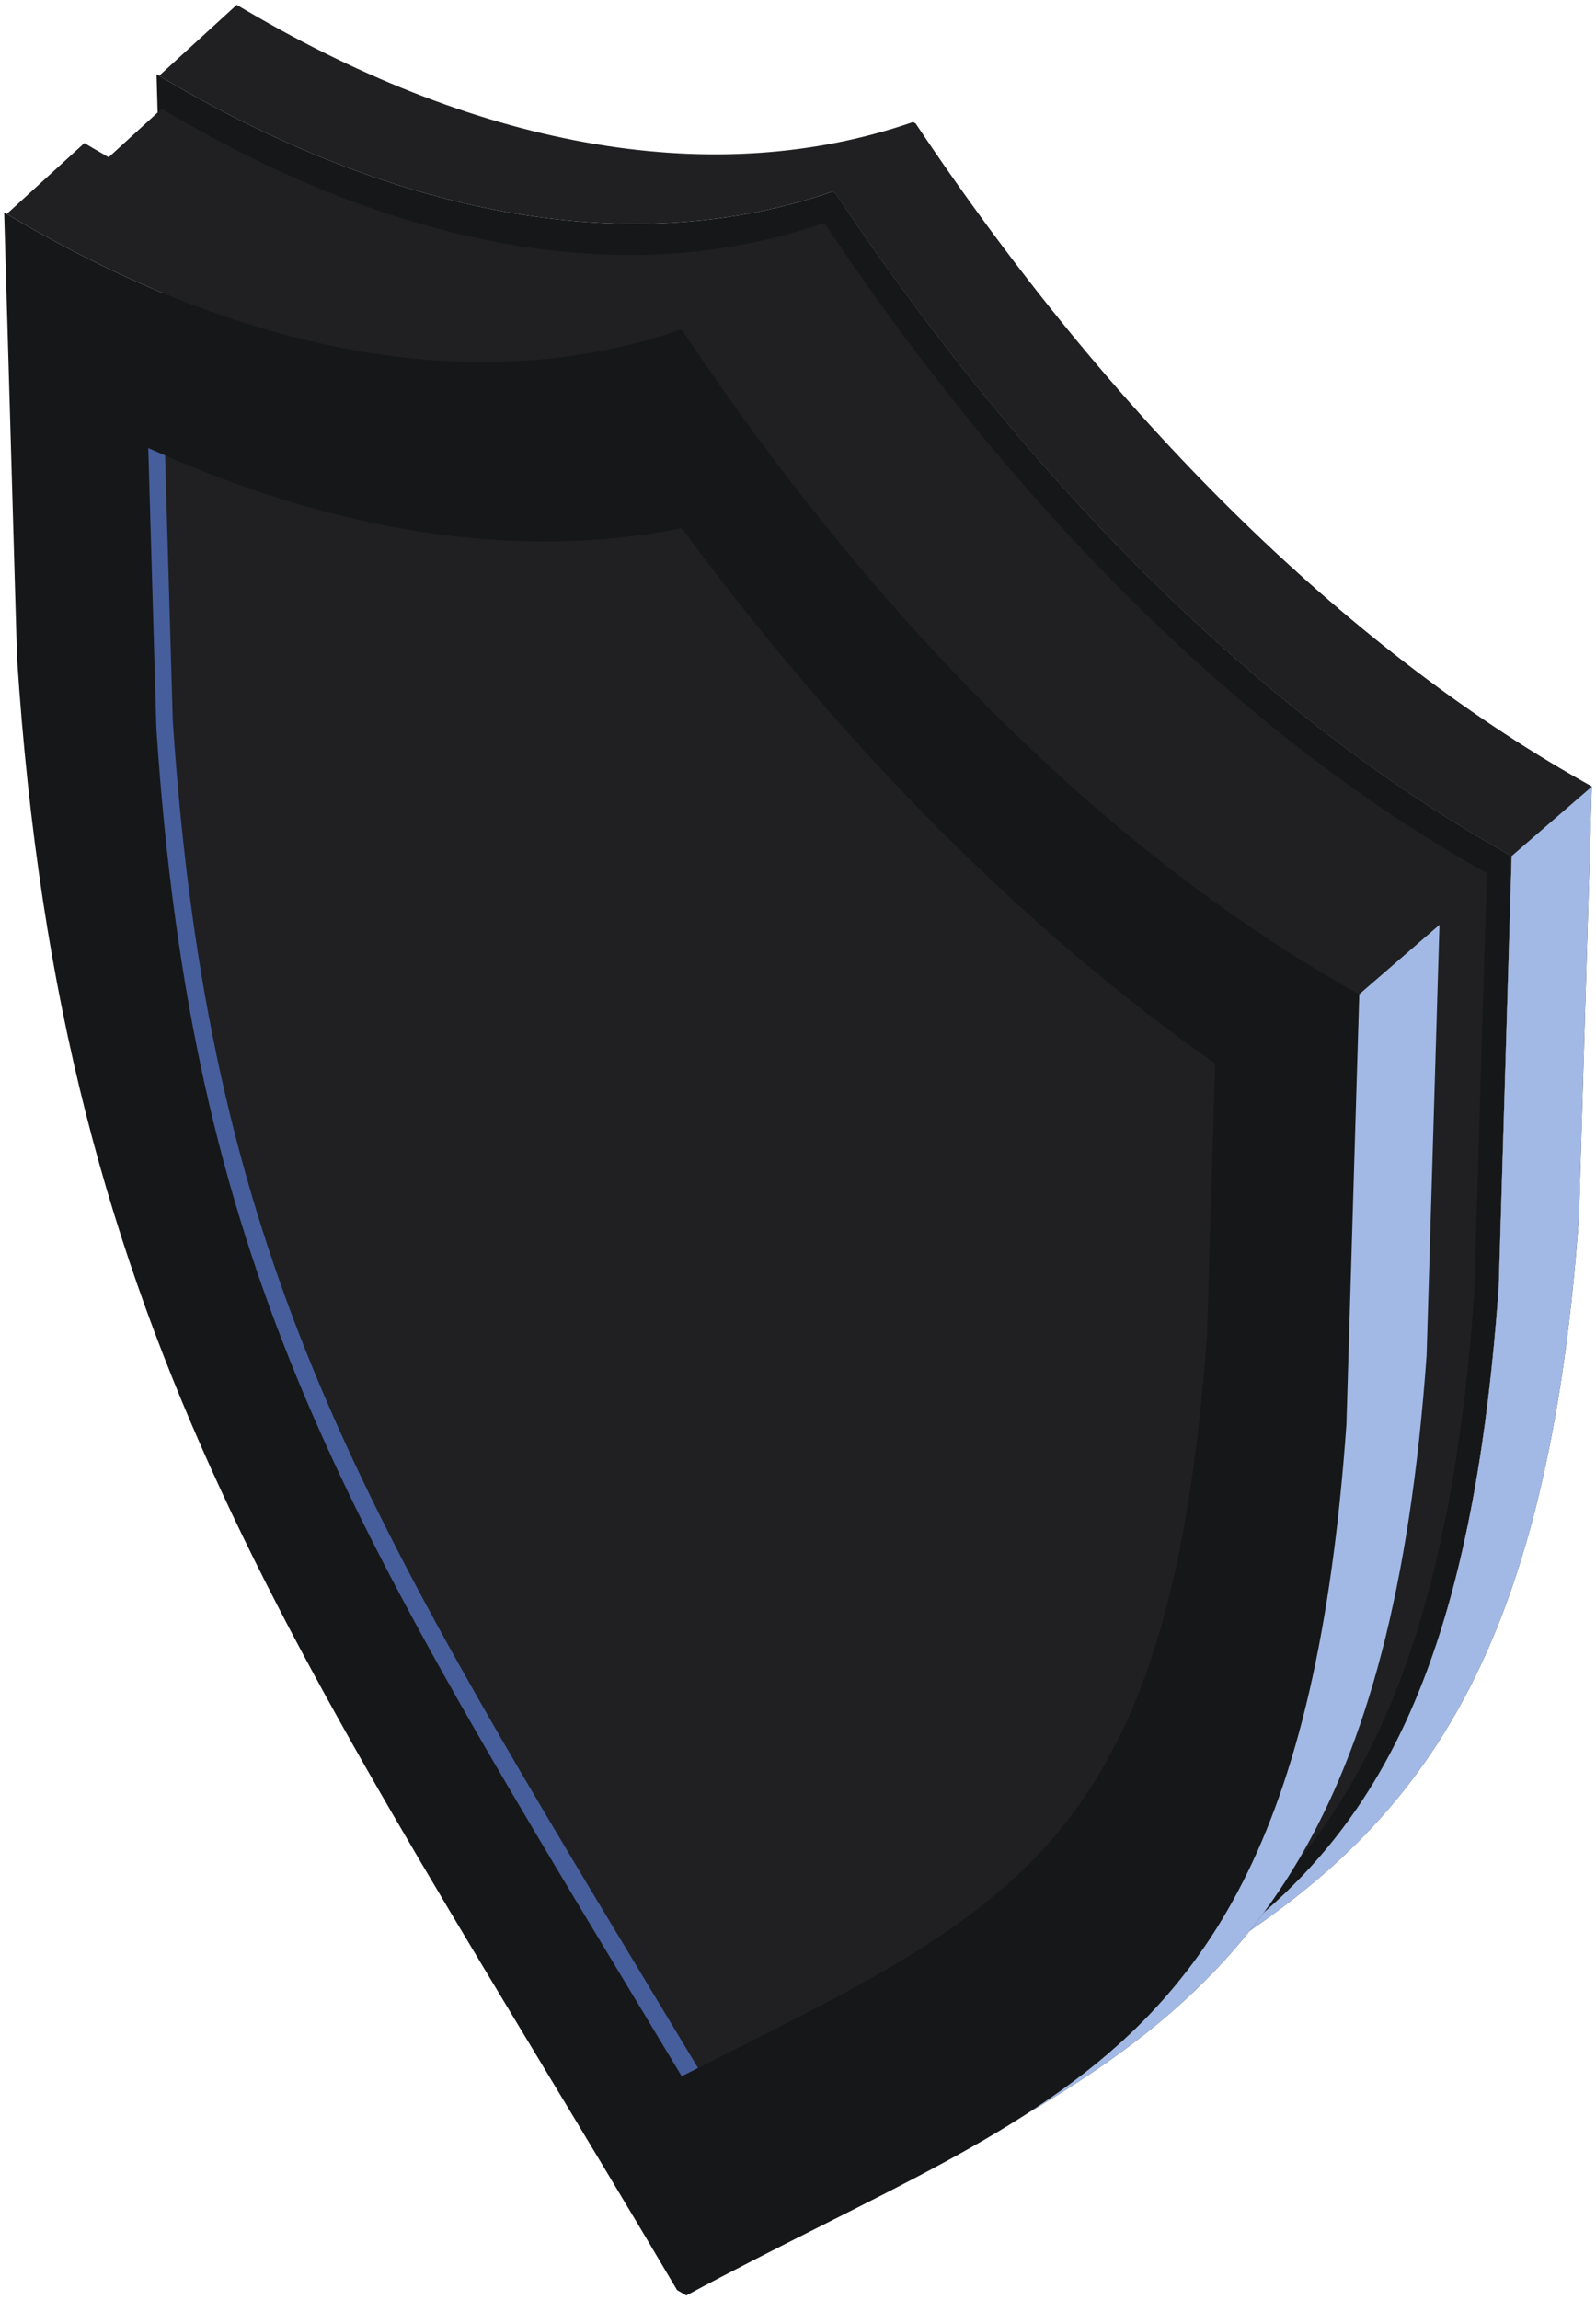 <svg width="288" height="415" viewBox="0 0 288 415" fill="none" xmlns="http://www.w3.org/2000/svg">
<path d="M271.136 153.507C228.096 129.183 186.019 87.69 150.751 34.824L150.274 34.549C115.006 46.737 72.929 39.69 29.893 14.371L28.246 13.404L30.568 93.737C38.734 218.261 81.25 272.46 149.678 388.23L151.344 389.192C219.773 352.352 262.288 347.195 270.454 232.093L272.777 154.441L271.136 153.507Z" fill="#161719"/>
<path d="M285.607 140.981C242.567 116.657 200.49 75.166 165.222 22.298L164.745 22.022C129.48 34.211 87.4 27.166 44.364 1.845L42.717 0.875L28.707 13.678L29.89 14.372C72.927 39.693 115.007 46.737 150.272 34.549L150.749 34.825C186.017 87.691 228.094 129.184 271.133 153.508L272.777 154.436L270.455 232.088C265.124 307.214 245.154 335.497 212.903 356.328C253.196 332.558 278.933 304.002 284.925 219.559L287.248 141.906L285.607 140.981Z" fill="#202022"/>
<path d="M287.249 141.909L285.606 140.978C242.566 116.654 200.489 75.163 165.221 22.295L164.744 22.02L150.273 34.549L150.751 34.825C186.018 87.691 228.095 129.184 271.135 153.507L272.779 154.436L287.249 141.909Z" fill="#202022"/>
<path d="M272.78 154.439L270.458 232.091C265.127 307.217 245.157 335.5 212.906 356.331C253.199 332.561 278.936 304.005 284.928 219.562L287.251 141.909L272.78 154.439Z" fill="#A2B9E5"/>
<path d="M266.669 156.613C224.586 132.829 183.447 92.261 148.962 40.569L148.496 40.299C114.017 52.215 72.872 45.327 30.793 20.571L29.185 19.623L15.486 32.139L16.645 32.819C58.724 57.576 99.867 64.463 134.348 52.548L134.814 52.818C169.299 104.507 210.438 145.077 252.521 168.861L254.129 169.771L251.856 245.696C246.644 319.149 227.118 346.804 195.587 367.172C234.984 343.931 260.149 316.009 266.007 233.447L268.279 157.522L266.669 156.613Z" fill="#202022"/>
<path d="M268.277 157.522L266.669 156.613C224.586 132.829 183.447 92.262 148.962 40.57L148.496 40.3L134.346 52.548L134.812 52.819C169.296 104.508 210.436 145.078 252.518 168.862L254.126 169.771L268.277 157.522Z" fill="#202022"/>
<path d="M254.13 169.77L251.857 245.695C246.645 319.149 227.119 346.804 195.588 367.171C234.984 343.93 260.15 316.008 266.008 233.447L268.28 157.521L254.13 169.77Z" fill="#202022"/>
<path d="M243.64 178.446C200.6 154.122 158.523 112.629 123.255 59.763L122.778 59.487C87.51 71.675 45.433 64.628 2.396 39.31L0.75 38.343L3.072 118.676C11.238 243.199 53.754 297.398 122.182 413.169L123.851 414.125C192.28 377.285 234.795 372.128 242.961 257.026L245.283 179.374L243.64 178.446Z" fill="#161719"/>
<path d="M258.11 165.916C215.07 141.592 172.993 100.102 137.725 47.233L137.248 46.958C101.983 59.146 59.903 52.102 16.867 26.78L15.223 25.811L1.213 38.613L2.396 39.307C45.433 64.626 87.513 71.673 122.778 59.485L123.255 59.76C158.523 112.626 200.6 154.119 243.639 178.443L245.283 179.371L242.961 257.024C237.63 332.15 217.66 360.433 185.409 381.263C225.702 357.493 251.438 328.938 257.431 244.494L259.753 166.842L258.11 165.916Z" fill="#202022"/>
<path d="M259.757 166.847L258.113 165.916C215.074 141.592 172.997 100.102 137.729 47.233L137.252 46.958L122.781 59.488L123.258 59.763C158.526 112.629 200.603 154.122 243.643 178.446L245.286 179.374L259.757 166.847Z" fill="#202022"/>
<path d="M245.284 179.374L242.962 257.027C237.631 332.153 217.661 360.436 185.41 381.266C225.703 357.496 251.439 328.941 257.432 244.497L259.754 166.845L245.284 179.374Z" fill="#A2B9E5"/>
<path d="M114.51 360.463C61.391 272.444 34.672 228.163 28.227 131.556L26.76 80.845C60.867 96.248 93.561 101.16 123.021 95.303C152.47 135.135 185.167 167.939 219.274 191.877L217.807 240.896C211.361 330.079 184.643 343.539 131.515 370.293C128.735 371.698 125.908 373.12 123.021 374.586C120.125 369.784 117.287 365.073 114.51 360.463Z" fill="#202022"/>
<path d="M117.462 358.99C64.342 270.97 37.624 226.689 31.179 130.082L29.791 82.159C28.779 81.718 27.773 81.302 26.758 80.845L28.225 131.556C34.67 228.163 61.389 272.444 114.508 360.463C117.288 365.073 120.123 369.784 123.019 374.583C124.02 374.076 124.977 373.594 125.964 373.095C123.074 368.299 120.239 363.596 117.462 358.99Z" fill="#465E9C"/>
</svg>
